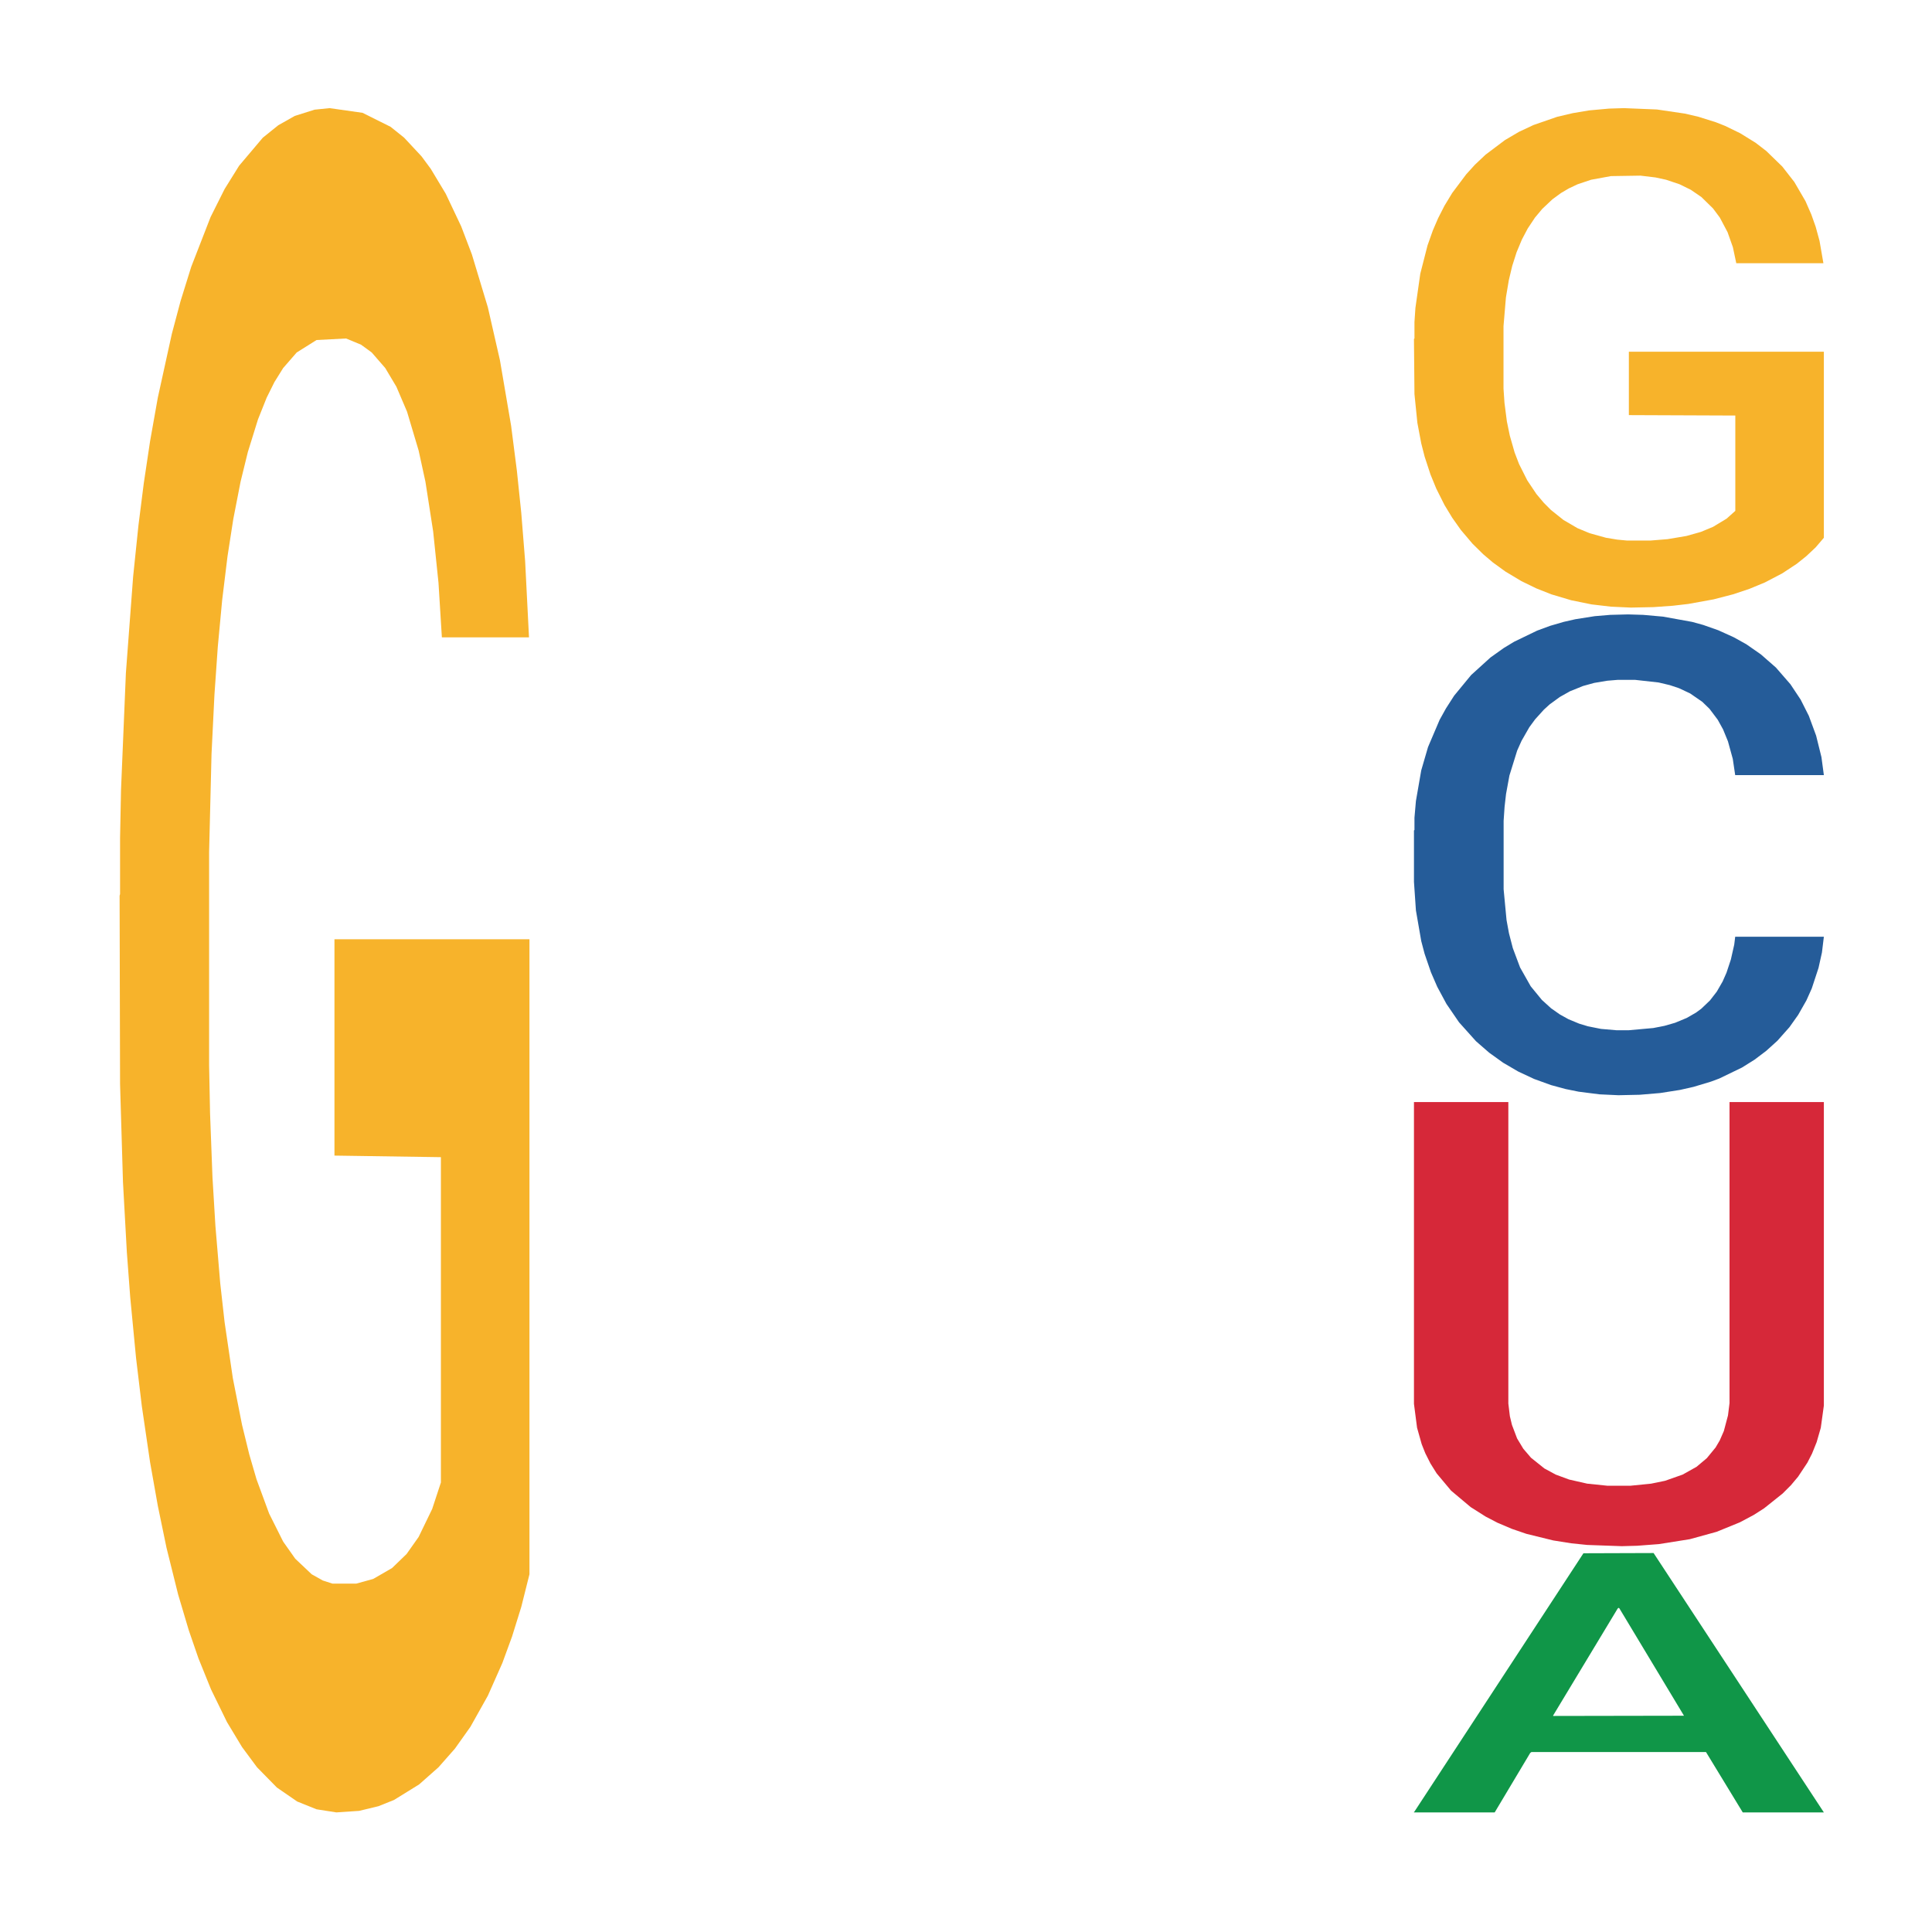 <?xml version='1.0' encoding='UTF-8' ?>
<svg xmlns='http://www.w3.org/2000/svg' xmlns:xlink='http://www.w3.org/1999/xlink' class='svglite' width='504.00pt' height='504.00pt' viewBox='0 0 504.00 504.00'>
<defs>
  <style type='text/css'><![CDATA[
    .svglite line, .svglite polyline, .svglite polygon, .svglite path, .svglite rect, .svglite circle {
      fill: none;
      stroke: #000000;
      stroke-linecap: round;
      stroke-linejoin: round;
      stroke-miterlimit: 10.00;
    }
    .svglite text {
      white-space: pre;
    }
  ]]></style>
</defs>
<rect width='100%' height='100%' style='stroke: none; fill: none;'/>
<defs>
  <clipPath id='cpMC4wMHw1MDQuMDB8MC4wMHw1MDQuMDA='>
    <rect x='0.00' y='0.00' width='504.00' height='504.00' />
  </clipPath>
</defs>
<g clip-path='url(#cpMC4wMHw1MDQuMDB8MC4wMHw1MDQuMDA=)'>
</g>
<defs>
  <clipPath id='cpOC45N3w0OTguMDJ8NS45OHw0OTUuMDM='>
    <rect x='8.97' y='5.98' width='489.06' height='489.06' />
  </clipPath>
</defs>
<g clip-path='url(#cpOC45N3w0OTguMDJ8NS45OHw0OTUuMDM=)'>
<polygon points='31.20,233.66 31.32,233.25 31.32,218.63 31.57,206.05 32.84,175.59 34.73,150.42 36.12,137.02 37.51,126.06 39.15,115.10 41.17,103.73 44.83,87.08 47.10,78.55 49.88,69.62 54.93,56.63 58.59,49.32 62.38,43.23 68.56,35.92 72.60,32.67 76.90,30.24 82.07,28.61 85.99,28.21 94.57,29.43 101.89,33.08 105.43,35.92 109.97,40.79 112.37,44.04 116.28,50.54 120.32,59.07 123.10,66.37 127.27,80.18 130.42,93.98 133.33,111.04 134.84,122.81 135.98,133.77 136.99,146.36 138.00,166.26 115.27,166.26 114.39,152.04 113.00,138.65 110.98,125.65 109.21,117.53 106.18,107.38 103.41,100.89 100.50,96.01 96.97,91.95 94.19,89.92 90.28,88.30 82.58,88.70 77.40,91.95 73.87,96.01 71.59,99.67 69.57,103.73 67.30,109.41 64.65,117.94 62.76,125.65 60.86,135.40 59.35,145.14 57.96,156.51 56.82,168.69 55.94,181.28 55.18,196.71 54.55,222.29 54.55,277.91 54.80,290.50 55.43,307.15 56.19,319.73 57.45,334.76 58.59,344.91 60.74,359.52 63.14,371.70 65.03,379.42 66.92,385.91 70.21,394.85 73.87,402.16 77.02,406.62 81.31,410.68 84.22,412.31 86.74,413.12 92.93,413.12 97.35,411.90 102.27,409.06 106.06,405.40 109.21,400.94 112.75,393.63 115.02,386.73 115.02,301.87 87.25,301.46 87.25,245.02 138.12,245.02 138.12,410.68 135.98,419.21 133.58,426.92 131.05,433.83 127.27,442.35 122.72,450.47 118.68,456.16 114.39,461.03 109.34,465.50 102.78,469.56 98.74,471.18 93.69,472.40 87.75,472.80 82.58,471.99 77.53,469.96 72.23,466.31 67.05,461.03 63.14,455.75 59.22,449.25 55.06,440.73 51.77,432.61 49.25,425.30 46.47,415.96 43.44,403.78 41.17,392.82 39.15,381.45 37.00,366.83 35.49,354.24 33.97,338.41 33.09,326.64 32.08,308.36 31.32,282.78 31.20,233.66 ' style='stroke-width: 1.07; stroke: none; fill: #F7B32B;' />
<polygon points='368.86,472.68 368.97,472.61 413.07,405.20 431.37,405.14 475.79,472.80 454.63,472.80 445.04,457.05 399.51,457.05 399.18,457.30 389.92,472.80 368.86,472.80 368.86,472.68 405.24,447.64 439.30,447.58 422.44,419.56 422.22,419.43 422.00,419.62 405.13,447.58 405.24,447.64 368.86,472.68 ' style='stroke-width: 1.07; stroke: none; fill: #109648;' />
<polygon points='368.86,216.64 368.99,216.52 368.99,213.32 369.37,208.96 370.76,200.95 372.53,194.88 375.56,187.77 377.21,184.80 379.35,181.47 383.78,176.09 388.83,171.51 392.37,168.99 395.03,167.39 400.97,164.52 404.38,163.26 407.92,162.23 410.95,161.54 416.01,160.74 420.05,160.40 424.73,160.28 428.65,160.40 433.83,160.86 441.41,162.23 444.32,163.03 448.24,164.41 452.28,166.24 455.57,168.07 459.36,170.71 463.28,174.14 467.07,178.50 469.73,182.50 471.87,186.74 473.77,191.90 475.16,197.51 475.79,202.21 452.66,202.21 452.03,197.97 450.77,193.39 449.50,190.29 448.11,187.77 445.96,184.91 444.07,183.08 440.91,180.90 438.00,179.53 435.60,178.73 432.69,178.04 426.50,177.35 422.08,177.35 419.30,177.58 415.88,178.15 412.98,178.95 409.56,180.33 406.91,181.82 404.25,183.76 402.74,185.14 400.46,187.66 398.95,189.72 396.92,193.27 395.79,195.79 393.76,202.32 392.88,207.13 392.50,210.45 392.25,214.12 392.25,231.99 393.01,240.01 393.64,243.44 394.65,247.34 396.54,252.38 399.32,257.30 402.23,260.85 404.63,263.03 406.91,264.63 409.18,265.89 411.96,267.04 414.24,267.73 417.65,268.41 421.70,268.76 424.86,268.76 431.30,268.18 434.21,267.61 436.99,266.81 440.02,265.55 442.42,264.17 443.82,263.14 446.09,260.97 447.86,258.68 449.38,256.04 450.39,253.75 451.53,250.31 452.41,246.42 452.66,244.36 475.79,244.36 475.29,248.48 474.40,252.49 472.63,257.87 471.24,260.97 469.09,264.75 466.82,267.95 463.66,271.51 460.75,274.14 457.72,276.43 454.43,278.49 448.49,281.36 446.34,282.16 441.79,283.53 438.25,284.33 433.07,285.14 427.76,285.59 422.20,285.71 417.27,285.48 411.84,284.79 408.43,284.10 404.63,283.07 400.21,281.47 396.04,279.52 392.12,277.23 388.46,274.60 385.04,271.62 380.62,266.69 377.33,261.88 374.93,257.42 373.29,253.64 371.64,248.83 370.76,245.50 369.37,237.49 368.86,230.04 368.86,216.64 ' style='stroke-width: 1.07; stroke: none; fill: #255C99;' />
<polygon points='368.86,88.41 368.99,88.30 368.99,84.01 369.24,80.32 370.51,71.40 372.40,64.02 373.79,60.10 375.18,56.88 376.82,53.67 378.84,50.34 382.50,45.46 384.77,42.96 387.55,40.34 392.60,36.54 396.26,34.39 400.05,32.61 406.23,30.47 410.27,29.52 414.56,28.80 419.74,28.33 423.65,28.21 432.24,28.56 439.56,29.64 443.10,30.47 447.64,31.90 450.04,32.85 453.95,34.75 457.99,37.25 460.77,39.39 464.94,43.44 468.09,47.48 471.00,52.48 472.51,55.93 473.65,59.14 474.66,62.83 475.67,68.66 452.94,68.66 452.06,64.50 450.67,60.57 448.65,56.76 446.88,54.38 443.85,51.41 441.08,49.51 438.17,48.08 434.64,46.89 431.86,46.29 427.95,45.82 420.25,45.94 415.07,46.89 411.53,48.08 409.26,49.15 407.24,50.34 404.97,52.00 402.32,54.50 400.43,56.76 398.53,59.62 397.02,62.48 395.63,65.81 394.49,69.38 393.61,73.07 392.85,77.59 392.22,85.08 392.22,101.38 392.47,105.07 393.10,109.95 393.86,113.64 395.12,118.04 396.26,121.02 398.41,125.30 400.80,128.87 402.70,131.13 404.59,133.03 407.87,135.65 411.53,137.79 414.69,139.10 418.98,140.29 421.89,140.77 424.41,141.01 430.60,141.01 435.02,140.65 439.94,139.82 443.73,138.75 446.88,137.44 450.42,135.30 452.69,133.27 452.69,108.40 424.92,108.29 424.92,91.75 475.79,91.75 475.79,140.29 473.65,142.79 471.25,145.05 468.72,147.08 464.94,149.57 460.39,151.95 456.35,153.62 452.06,155.05 447.01,156.36 440.44,157.55 436.40,158.02 431.35,158.38 425.42,158.50 420.25,158.26 415.20,157.67 409.89,156.59 404.72,155.05 400.80,153.50 396.89,151.60 392.72,149.10 389.44,146.72 386.92,144.58 384.14,141.84 381.11,138.27 378.84,135.06 376.82,131.73 374.67,127.44 373.16,123.75 371.64,119.11 370.76,115.66 369.75,110.31 368.99,102.81 368.86,88.41 ' style='stroke-width: 1.07; stroke: none; fill: #F7B32B;' />
<polygon points='368.86,287.49 393.48,287.49 393.48,366.13 393.88,369.45 394.42,371.70 395.76,375.24 397.38,377.93 399.40,380.29 402.89,383.08 405.85,384.68 409.35,385.97 414.06,387.04 419.30,387.58 425.35,387.58 430.73,387.04 434.37,386.29 438.94,384.68 442.57,382.65 445.26,380.39 447.55,377.60 448.62,375.78 449.70,373.31 450.78,369.24 451.18,366.02 451.18,287.49 475.79,287.49 475.79,366.66 474.99,372.46 473.91,376.21 472.70,379.21 471.49,381.57 469.07,385.22 467.18,387.47 465.03,389.62 460.19,393.48 457.50,395.20 453.87,397.13 447.82,399.60 440.82,401.53 432.75,402.81 427.10,403.24 423.07,403.35 414.06,403.03 409.89,402.60 405.18,401.85 398.19,400.13 394.42,398.84 390.65,397.24 387.56,395.63 383.66,393.16 378.55,388.87 374.78,384.36 373.17,381.79 371.82,379.11 370.88,376.75 369.67,372.46 368.86,366.23 368.86,287.60 368.86,287.49 ' style='stroke-width: 1.07; stroke: none; fill: #D62839;' />
</g>
<g clip-path='url(#cpMC4wMHw1MDQuMDB8MC4wMHw1MDQuMDA=)'>
</g>
</svg>
